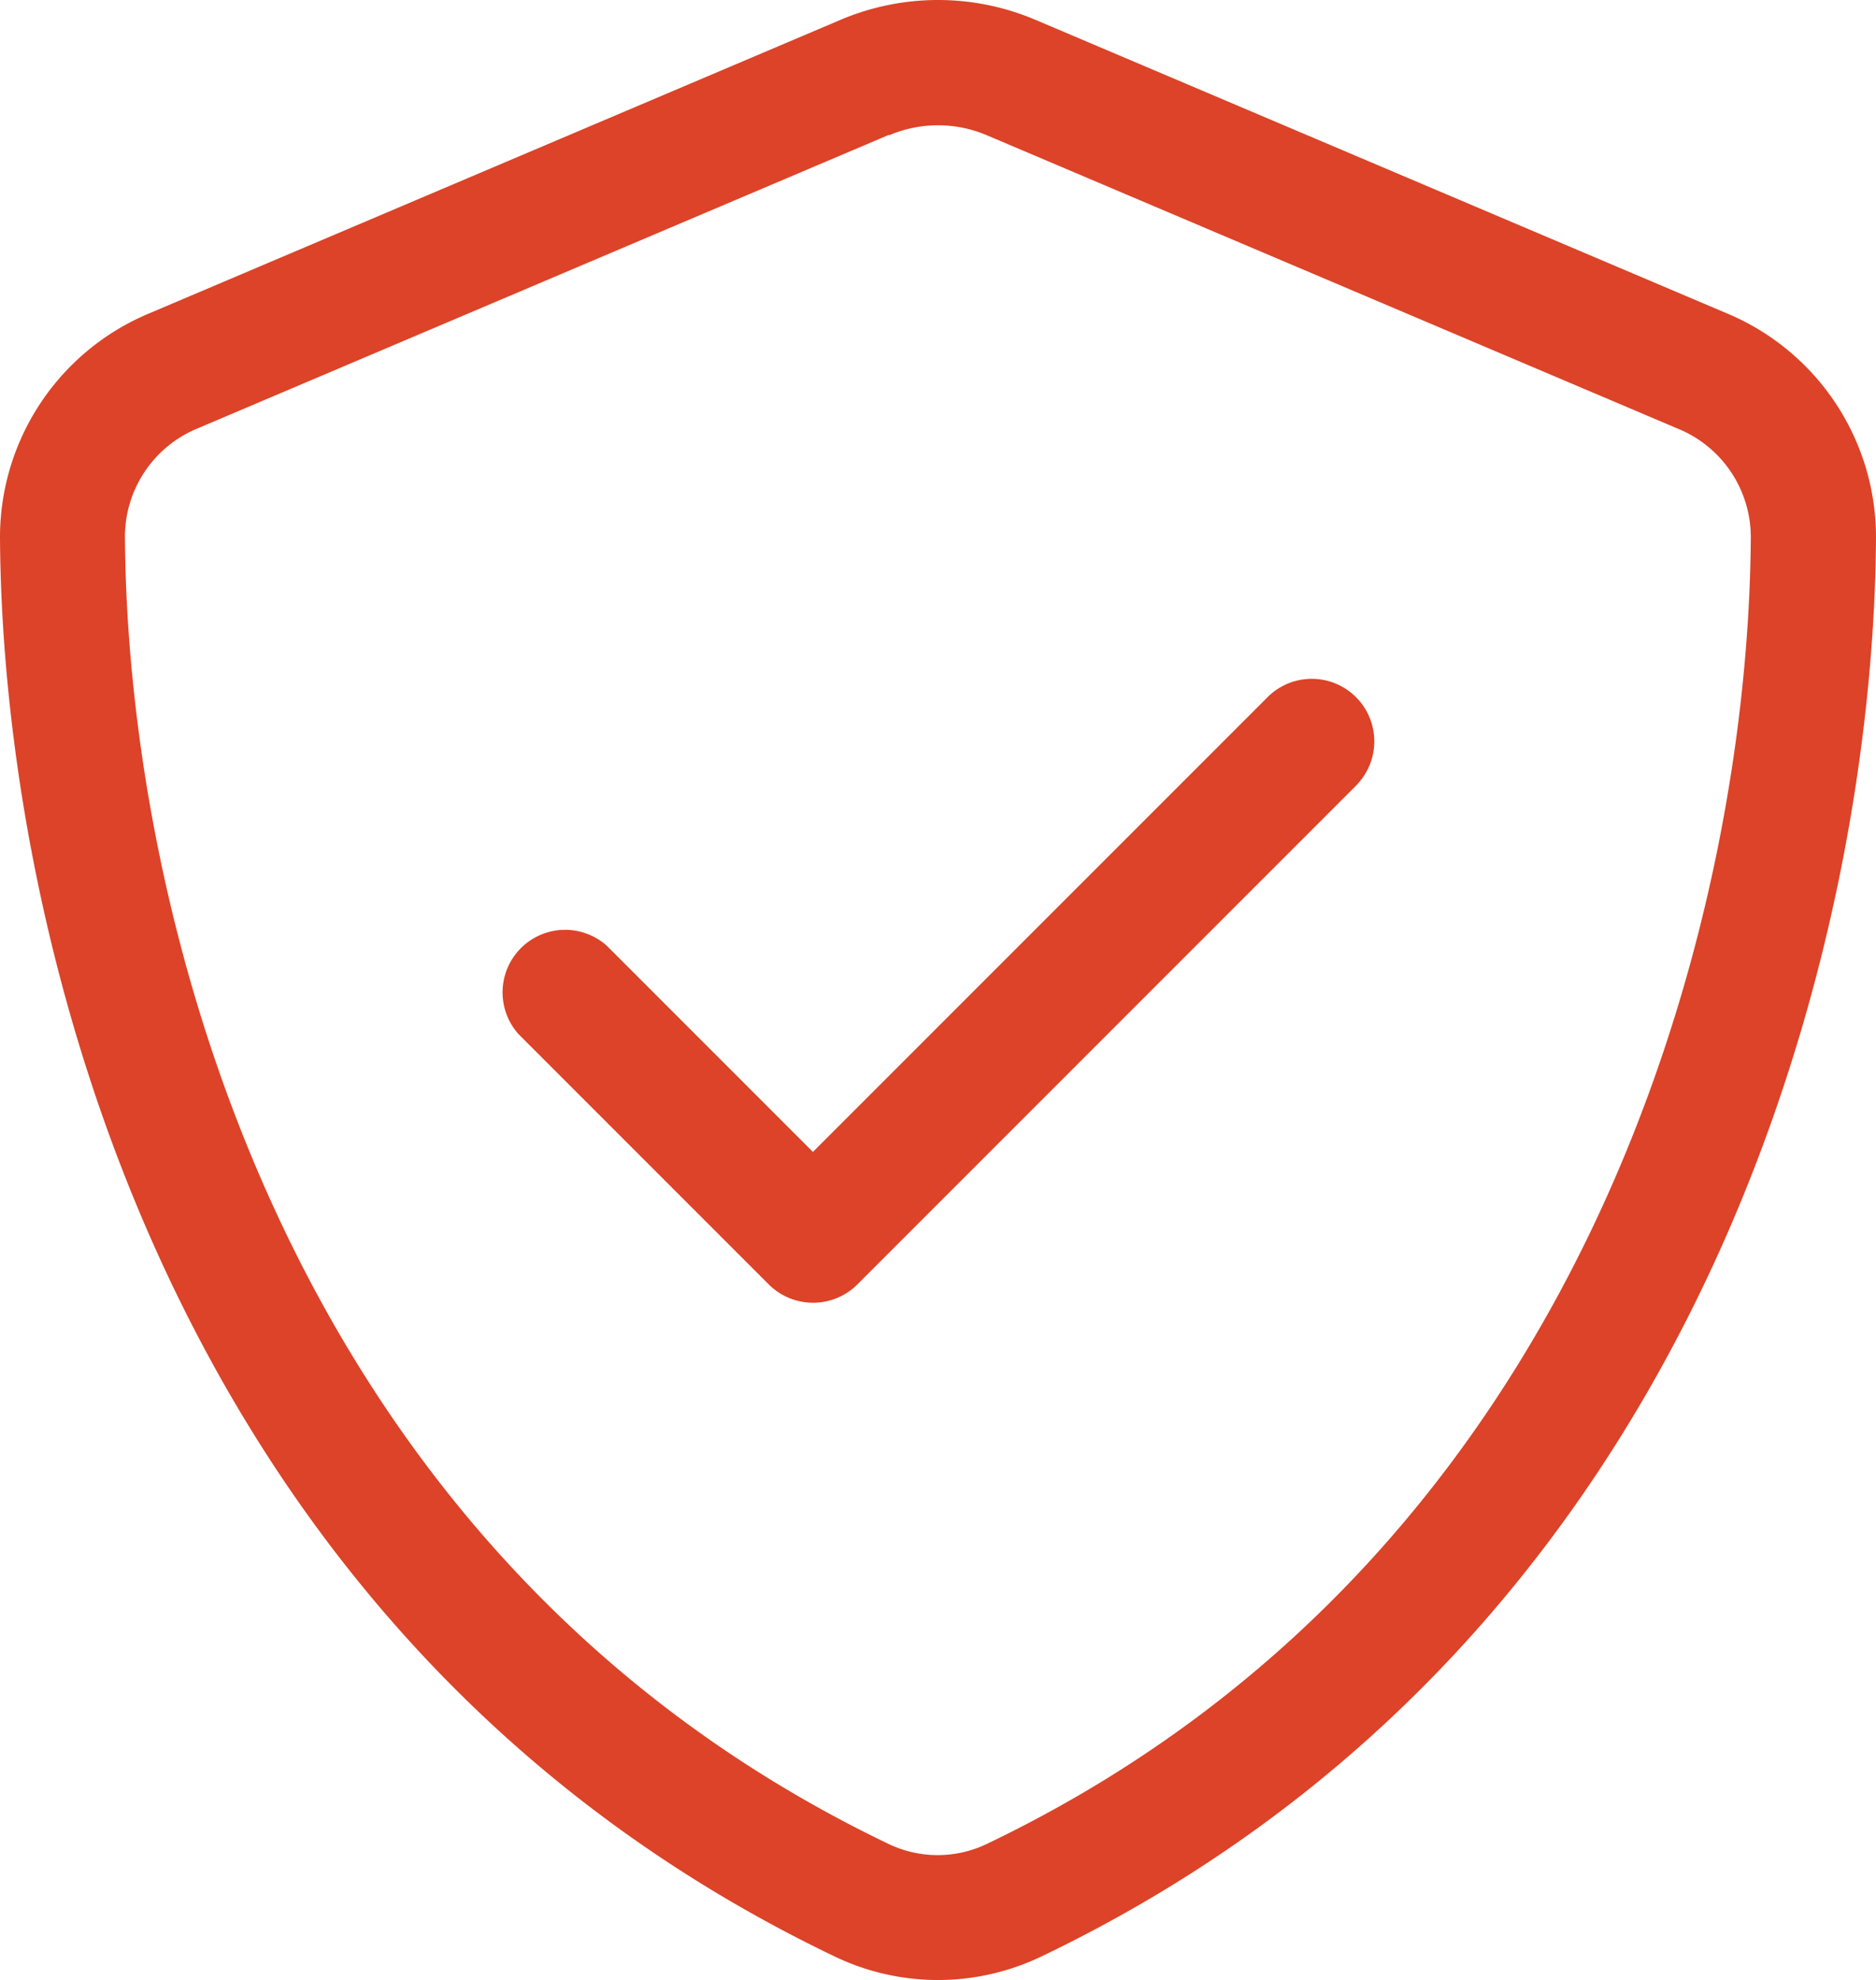<svg xmlns="http://www.w3.org/2000/svg" width="72" height="75.975" viewBox="0 0 72 75.975">
  <path id="certified-translation" d="M50.125,7.89a4.787,4.787,0,0,1,3.75,0l26.5,11.25a4.5,4.5,0,0,1,2.82,4.14c-.075,14.1-5.91,38.97-29.325,50.175a4.359,4.359,0,0,1-3.765,0c-23.415-11.22-29.235-36.09-29.31-50.19a4.5,4.5,0,0,1,2.82-4.14l26.5-11.25ZM55.75,3.465a9.574,9.574,0,0,0-7.5,0l-26.5,11.25A9.312,9.312,0,0,0,16,23.295c.075,14.88,6.195,42.1,32.04,54.48a9.162,9.162,0,0,0,7.92,0C81.8,65.4,87.924,38.175,88,23.295a9.312,9.312,0,0,0-5.745-8.58ZM68.095,32.79A2.4,2.4,0,0,0,64.7,29.4L47.2,46.9l-7.9-7.9a2.4,2.4,0,0,0-3.39,3.39l9.6,9.6a2.408,2.408,0,0,0,3.39,0l19.2-19.2Z" transform="translate(-16 -2.7)" fill="#dc4328"/>
</svg>
